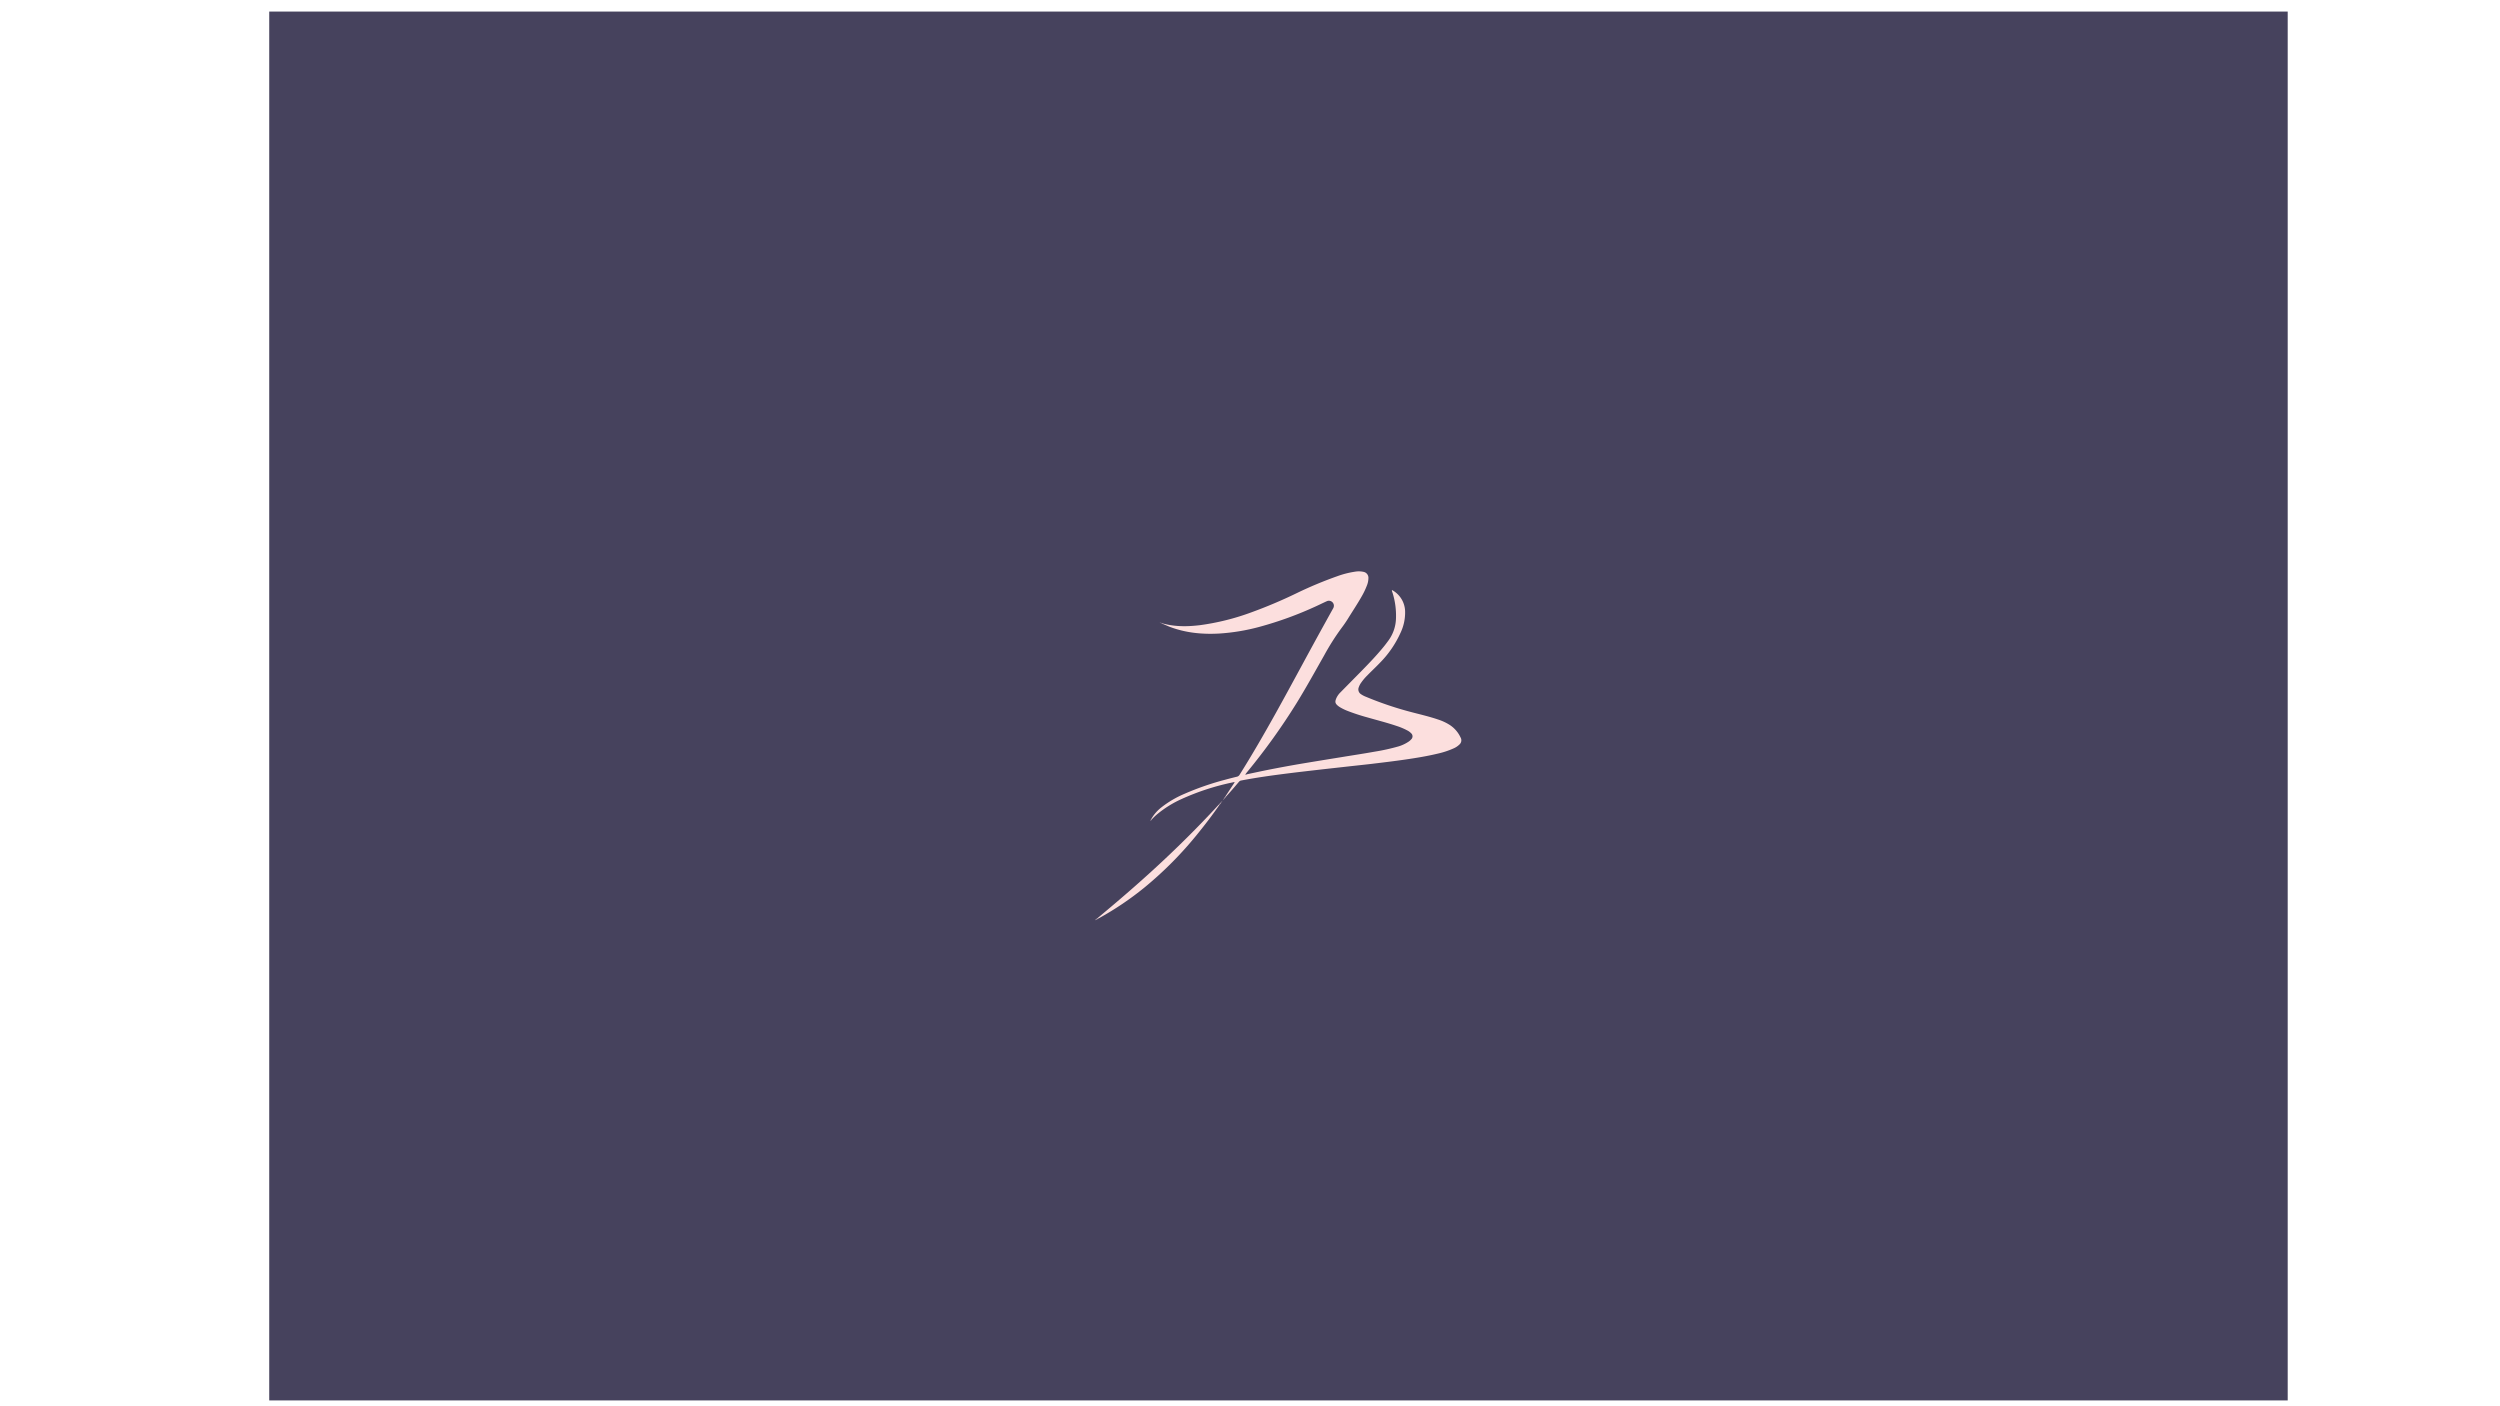 <svg id="Layer_1" data-name="Layer 1" xmlns="http://www.w3.org/2000/svg" viewBox="0 0 1366 768"><defs><style>.cls-1{fill:#46425d;}.cls-2{fill:#fcdfde;}.cls-3{fill:#c5afb7;}.cls-4{fill:#7f7284;}.cls-5{fill:#c0aab3;}.cls-6{fill:#87788a;}.cls-7{fill:#d7bfc3;}.cls-8{fill:#ad9aa6;}.cls-9{fill:#74687d;}</style></defs><rect class="cls-1" x="147.11" y="6.32" width="1102.89" height="758.87"/><path class="cls-2" d="M629,447.62a21.3,21.3,0,0,1,5.63-6.5,55,55,0,0,1,12.27-7.25A153.7,153.7,0,0,1,669.58,426q3.09-.84,6.21-1.59a2.27,2.27,0,0,0,1.55-1.13c6.83-10.86,13.25-22,19.49-33.18,9.18-16.48,18-33.15,27.15-49.65q2.17-3.94,4.37-7.88a3,3,0,0,0,.47-1.92,2.73,2.73,0,0,0-3.89-2.13c-1.82.81-3.59,1.7-5.4,2.53a196.44,196.44,0,0,1-31.44,11.48,110.24,110.24,0,0,1-21.94,3.64c-9.3.51-18.43-.37-27.21-3.75-1.08-.42-2.13-.91-3.2-1.37,0-.2,0-.32.23-.23,6.47,1.67,13,1.57,19.56.79a131.42,131.42,0,0,0,28.63-7.18,258.85,258.85,0,0,0,23.92-10.12,217.16,217.16,0,0,1,22.61-9.47,50,50,0,0,1,9.79-2.49,11.8,11.8,0,0,1,4.47.1A3.3,3.3,0,0,1,747.7,316a11.16,11.16,0,0,1-.83,3.94,41.51,41.51,0,0,1-2.88,6c-2.31,4.08-4.94,8-7.4,12-1.09,1.76-2.25,3.45-3.5,5.1a130.87,130.87,0,0,0-9.53,15c-4.91,8.65-9.7,17.36-14.91,25.83A347.91,347.91,0,0,1,681.31,422c-.28.35-.54.72-.81,1.08a.61.61,0,0,0,.74,0c3.4-.72,6.81-1.46,10.23-2.16q10-2,20-3.7,10.82-1.8,21.65-3.54c6.07-1,12.15-1.91,18.2-3a111.73,111.73,0,0,0,13-2.9,20.31,20.31,0,0,0,4.89-2.26,7.58,7.58,0,0,0,1.9-1.57,2.24,2.24,0,0,0,0-3.24,8.08,8.08,0,0,0-2.16-1.6,34.64,34.64,0,0,0-5.69-2.4c-5.3-1.81-10.72-3.16-16.08-4.71a109.77,109.77,0,0,1-11-3.61,27.35,27.35,0,0,1-3.74-1.8,9.64,9.64,0,0,1-1.65-1.17c-1.27-1.15-1.37-2-.75-3.61a10.51,10.51,0,0,1,2.46-3.58c3.68-3.75,7.38-7.48,11.06-11.23,4.39-4.48,8.74-9,12.69-13.87.87-1.08,1.69-2.2,2.52-3.32a21.43,21.43,0,0,0,4-12.1,41.87,41.87,0,0,0-1.94-14,3.12,3.12,0,0,1-.3-1.27,1.57,1.57,0,0,1,.77.36,13.6,13.6,0,0,1,6.45,11.25,25.7,25.7,0,0,1-2.43,11.57,56.26,56.26,0,0,1-11.4,16.61c-2.28,2.39-4.71,4.63-7,7a26.92,26.92,0,0,0-3.12,3.7,9.6,9.6,0,0,0-1.36,2.57,3.08,3.08,0,0,0,1.17,3.78,12.79,12.79,0,0,0,2.79,1.46A185,185,0,0,0,772,389.31c4.61,1.2,9.25,2.29,13.76,3.83a28,28,0,0,1,6.5,3.05,16.39,16.39,0,0,1,5.79,6.75,3.05,3.05,0,0,1-.65,3.89,10.54,10.54,0,0,1-3.18,2.1,45.38,45.38,0,0,1-8.85,2.9c-5.77,1.38-11.62,2.32-17.48,3.18-6.2.9-12.42,1.65-18.64,2.39-5,.58-10,1.1-15,1.66s-10.14,1.12-15.21,1.71c-5.25.6-10.51,1.21-15.75,1.87-8.41,1.06-16.8,2.23-25.13,3.83a2.11,2.11,0,0,0-1.29.81c-2.28,2.69-4.57,5.38-7,8-.21.05-.31,0-.24-.25q2.5-3.78,5-7.58a.89.89,0,0,0-.85,0,132.3,132.3,0,0,0-28.38,9.24A58.4,58.4,0,0,0,632.16,445a32.65,32.65,0,0,0-3,2.91C629,447.92,628.87,447.86,629,447.62Z"/><path class="cls-2" d="M599.68,501.68c3.3-2.77,6.62-5.54,9.9-8.33,13.45-11.42,26.52-23.24,39-35.67q8.55-8.49,16.72-17.34l.77-.81c.22,0,.31,0,.25.24-3.67,5.32-7.58,10.45-11.64,15.46a201.57,201.57,0,0,1-29.55,29.87,167.5,167.5,0,0,1-24.4,16.47c-.26.14-.54.26-.8.39S599.65,501.91,599.68,501.68Z"/><path class="cls-3" d="M669.71,435l.24.25a5.4,5.4,0,0,1-.9,1.12c-.2.06-.31,0-.22-.22A5.75,5.75,0,0,1,669.71,435Z"/><path class="cls-3" d="M666.37,439.77l-.25-.24c.2-.46.64-.72.91-1.11.21-.06.31,0,.23.22A5.41,5.41,0,0,1,666.37,439.77Z"/><path class="cls-4" d="M634.62,340.64a2.12,2.12,0,0,1-1-.56,1.8,1.8,0,0,1,1.18.34A.37.37,0,0,1,634.62,340.64Z"/><path class="cls-5" d="M634.62,340.64l.22-.22a3.55,3.55,0,0,1,1.13.44l-.23.23A4.69,4.69,0,0,1,634.62,340.64Z"/><path class="cls-6" d="M668.83,436.15l.22.22a2.32,2.32,0,0,1-.9.91h0A2.16,2.16,0,0,1,668.83,436.15Z"/><path class="cls-4" d="M667.26,438.64l-.23-.22a2.19,2.19,0,0,1,.9-.91h0A1.9,1.9,0,0,1,667.26,438.64Z"/><path class="cls-7" d="M599.68,501.68l.3.28a1.42,1.42,0,0,1-.7.44c-.25.09-.3,0-.26-.25A2.09,2.09,0,0,1,599.68,501.68Z"/><path class="cls-5" d="M629,447.62l.24.24a1.2,1.2,0,0,1-.59.67A.94.94,0,0,1,629,447.62Z"/><path class="cls-8" d="M599,502.15l.26.25a1.25,1.25,0,0,1-.85.39A1,1,0,0,1,599,502.15Z"/><path class="cls-9" d="M681.24,423.1c-.25.16-.49.31-.79.15-.14-.07-.14-.2,0-.09l.08-.07Z"/><path class="cls-4" d="M668.15,437.28l-.23.22h0l.23-.23Z"/></svg>